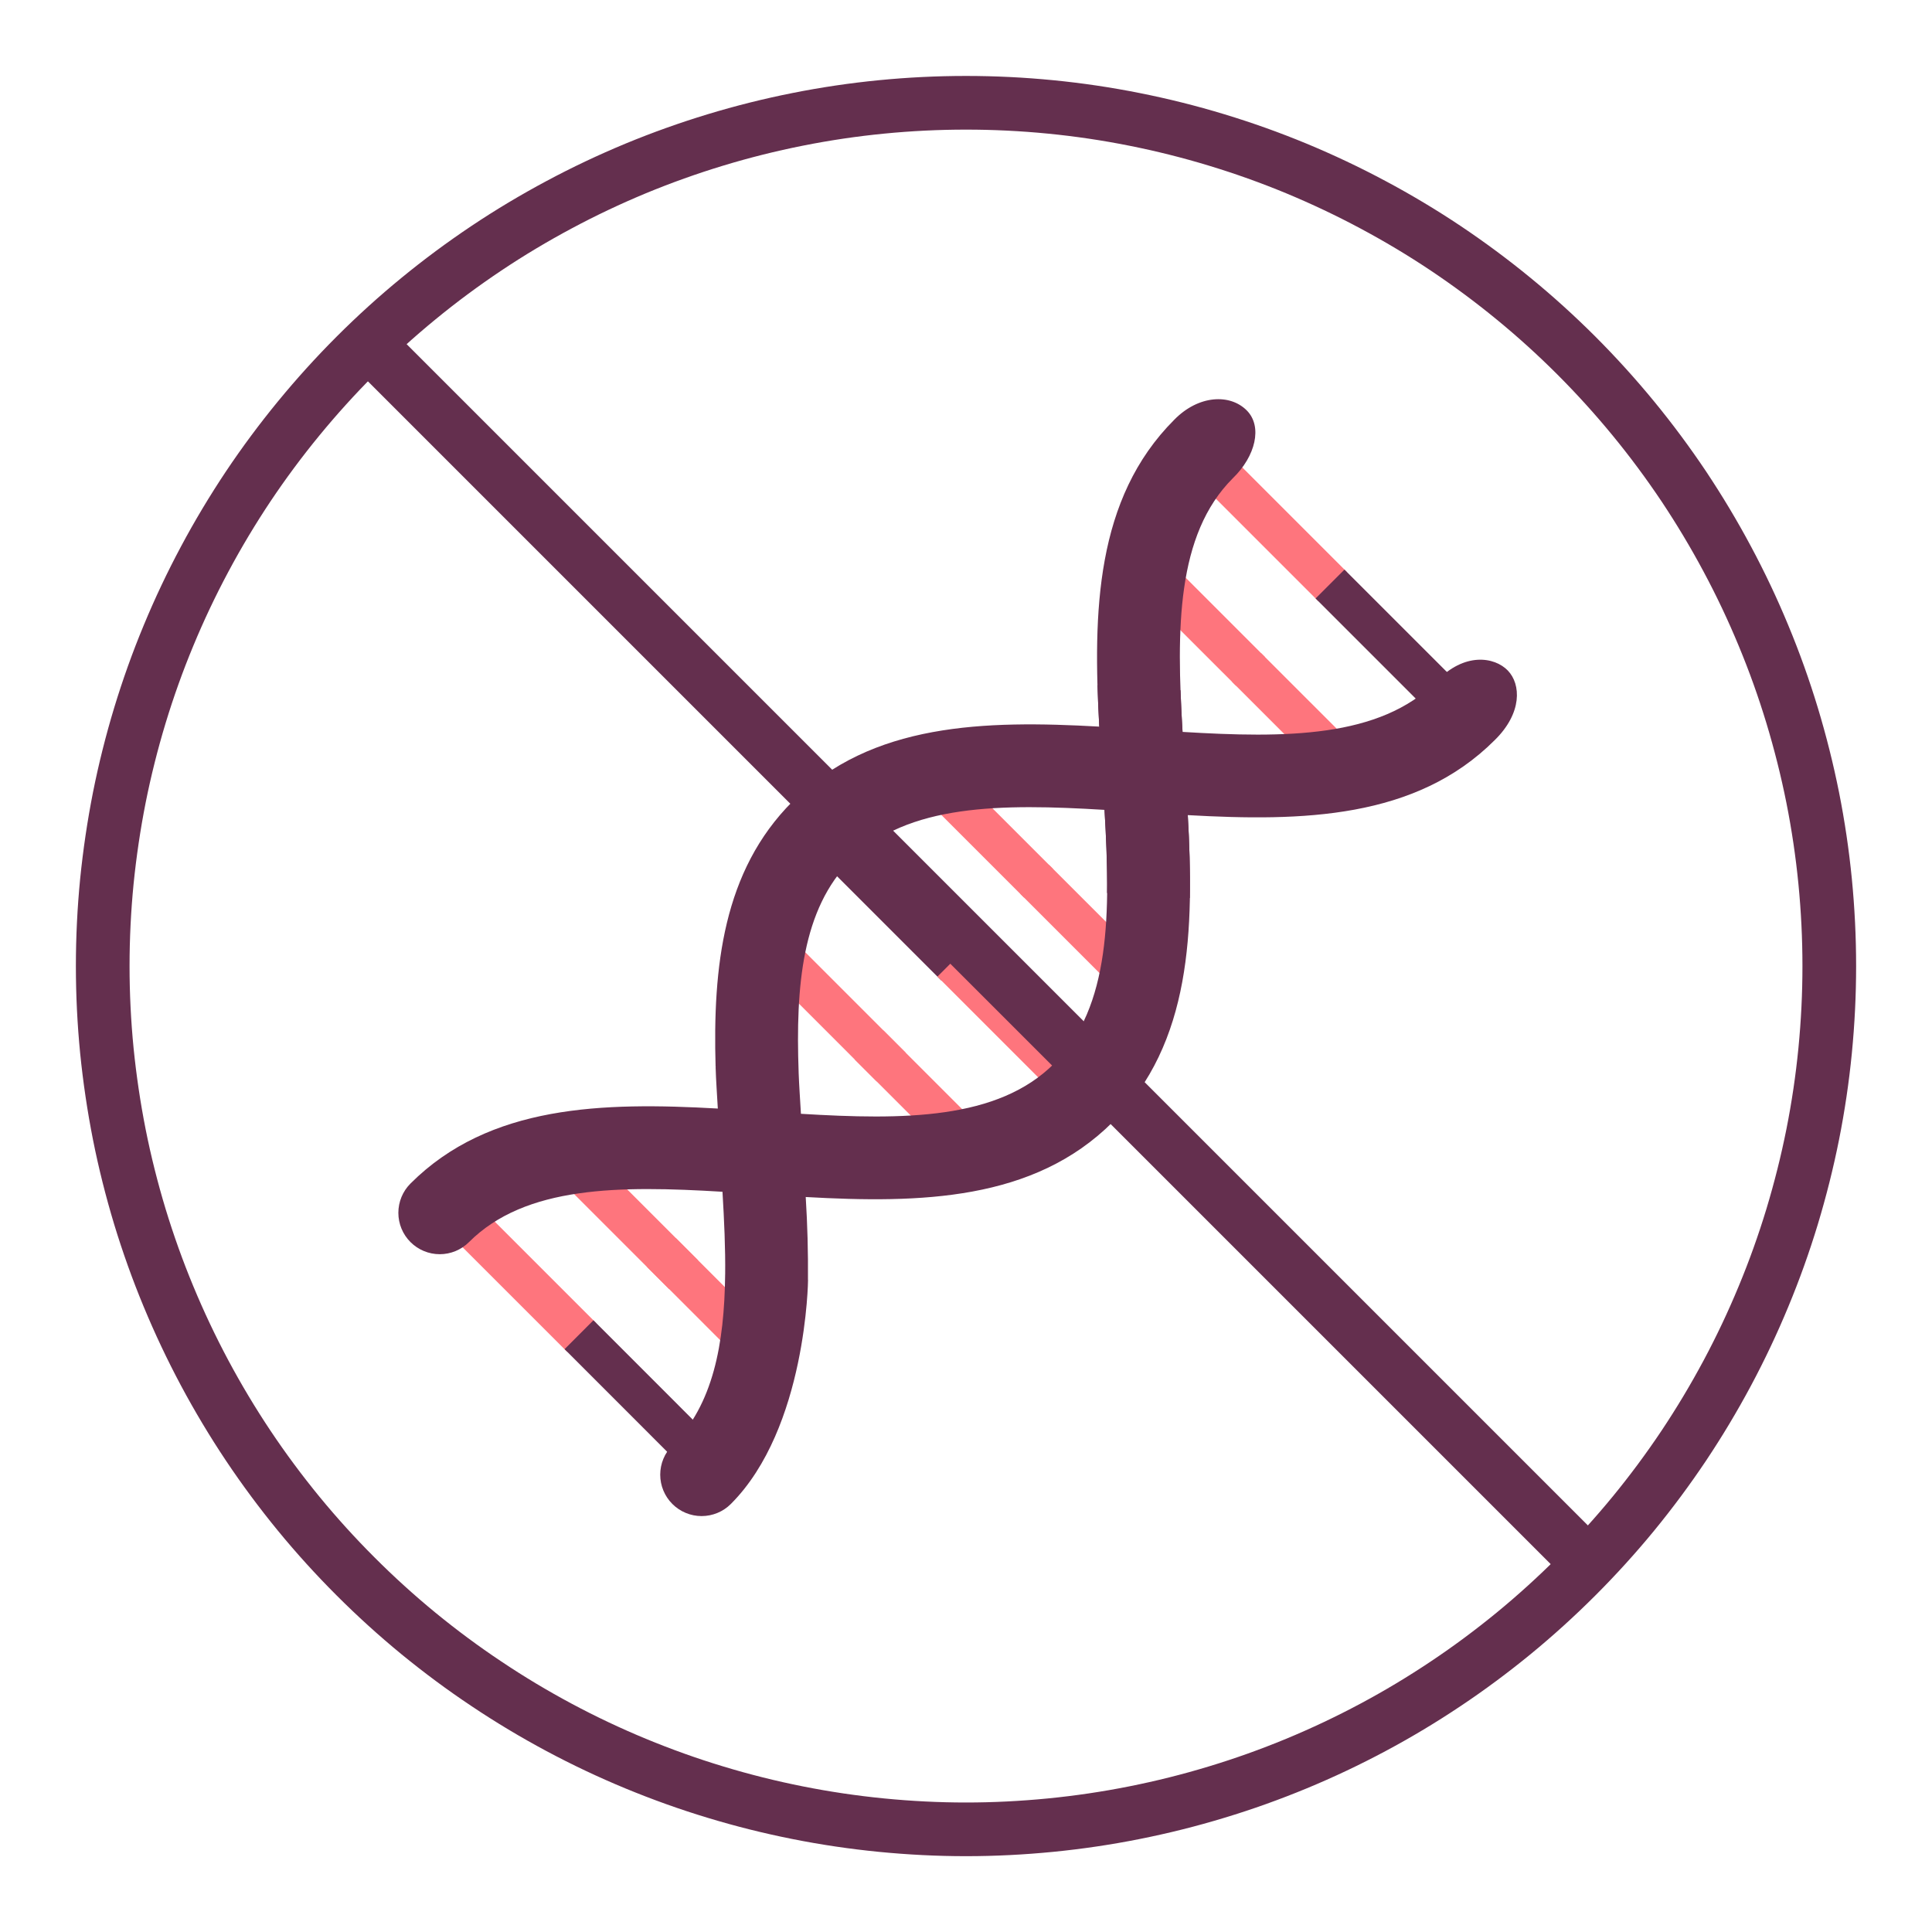 <svg xmlns="http://www.w3.org/2000/svg" fill="none" viewBox="0 0 96 96" height="96" width="96">
<path stroke-width="2.667" stroke="#642F4E" d="M90.896 48.003C90.896 49.408 90.827 50.807 90.69 52.206C90.553 53.605 90.347 54.993 90.073 56.371C89.798 57.749 89.455 59.109 89.049 60.455C88.641 61.797 88.169 63.119 87.629 64.417C87.092 65.714 86.493 66.982 85.83 68.223C85.168 69.461 84.446 70.666 83.668 71.833C82.886 73.002 82.051 74.127 81.159 75.216C80.267 76.302 79.324 77.34 78.331 78.333C77.337 79.327 76.299 80.269 75.213 81.161C74.127 82.05 73 82.889 71.833 83.667C70.664 84.449 69.462 85.171 68.221 85.833C66.982 86.495 65.715 87.095 64.417 87.632C63.119 88.169 61.798 88.643 60.452 89.049C59.107 89.458 57.746 89.798 56.368 90.072C54.99 90.347 53.603 90.552 52.204 90.69C50.807 90.827 49.405 90.899 48 90.899C46.595 90.899 45.193 90.827 43.797 90.69C42.398 90.552 41.011 90.347 39.632 90.072C38.254 89.798 36.894 89.458 35.548 89.049C34.203 88.643 32.884 88.169 31.584 87.632C30.286 87.095 29.018 86.495 27.78 85.833C26.542 85.171 25.337 84.449 24.17 83.667C23.001 82.889 21.873 82.05 20.787 81.161C19.701 80.269 18.663 79.327 17.67 78.333C16.676 77.34 15.734 76.302 14.842 75.216C13.95 74.127 13.114 73.002 12.333 71.833C11.554 70.666 10.832 69.461 10.17 68.223C9.508 66.982 8.908 65.714 8.371 64.417C7.831 63.119 7.36 61.797 6.951 60.455C6.545 59.109 6.202 57.749 5.928 56.371C5.656 54.993 5.451 53.605 5.31 52.206C5.173 50.807 5.104 49.408 5.104 48.003C5.104 46.598 5.173 45.196 5.31 43.797C5.451 42.4 5.656 41.01 5.928 39.632C6.202 38.257 6.545 36.893 6.951 35.551C7.36 34.206 7.831 32.884 8.371 31.586C8.908 30.288 9.508 29.021 10.17 27.783C10.832 26.542 11.554 25.339 12.333 24.17C13.114 23.003 13.95 21.876 14.842 20.79C15.734 19.704 16.676 18.663 17.67 17.669C18.663 16.676 19.701 15.733 20.787 14.844C21.873 13.952 23.001 13.117 24.17 12.335C25.337 11.554 26.542 10.835 27.78 10.173C29.018 9.51 30.286 8.911 31.584 8.371C32.884 7.834 34.203 7.362 35.548 6.954C36.894 6.545 38.254 6.205 39.632 5.931C41.011 5.656 42.398 5.45 43.797 5.313C45.193 5.176 46.595 5.107 48 5.107C49.405 5.107 50.807 5.176 52.204 5.313C53.603 5.45 54.99 5.656 56.368 5.931C57.746 6.205 59.107 6.545 60.452 6.954C61.798 7.362 63.119 7.834 64.417 8.371C65.715 8.911 66.982 9.51 68.221 10.173C69.462 10.835 70.664 11.554 71.833 12.335C73 13.117 74.127 13.952 75.213 14.844C76.299 15.733 77.337 16.676 78.331 17.669C79.324 18.663 80.267 19.704 81.159 20.79C82.051 21.876 82.886 23.003 83.668 24.17C84.446 25.339 85.168 26.542 85.83 27.783C86.493 29.021 87.092 30.288 87.629 31.586C88.169 32.884 88.641 34.206 89.049 35.551C89.455 36.893 89.798 38.257 90.073 39.632C90.347 41.01 90.553 42.4 90.69 43.797C90.827 45.196 90.896 46.598 90.896 48.003Z"></path>
<g clip-path="url(#clip0_3965_9054)">
<path fill="#FE757D" d="M24.288 60.407L29.625 65.744L28.189 67.178L22.852 61.843L24.288 60.407Z"></path>
<path fill="#642F4E" d="M29.488 65.603L34.823 70.94L33.388 72.375L28.054 67.038L29.488 65.603Z"></path>
<path fill="#FE757D" d="M29.348 57.283L34.685 62.62L33.25 64.056L27.913 58.719L29.348 57.283Z"></path>
<path fill="#FE757D" d="M33.586 61.521L38.923 66.858L37.488 68.293L32.152 62.956L33.586 61.521ZM39.665 46.967L45 52.304L43.565 53.739L38.23 48.402L39.665 46.967Z"></path>
<path fill="#FE757D" d="M43.901 51.206L49.238 56.542L47.803 57.977L42.466 52.642L43.901 51.206Z"></path>
<path fill="#642F4E" d="M42.872 41.951L48.209 47.288L46.775 48.723L41.438 43.386L42.872 41.951Z"></path>
<path fill="#FE757D" d="M48.015 47.092L53.352 52.429L51.917 53.864L46.58 48.527L48.015 47.092Z"></path>
<path fill="#FE757D" d="M46.987 37.836L52.324 43.173L50.889 44.607L45.552 39.271L46.987 37.836Z"></path>
<path fill="#FE757D" d="M52.13 42.978L57.467 48.314L56.032 49.749L50.696 44.412L52.13 42.978ZM57.517 27.307L62.854 32.644L61.418 34.077L56.081 28.742L57.517 27.307Z"></path>
<path fill="#FE757D" d="M62.659 32.449L67.996 37.785L66.561 39.22L61.224 33.883L62.659 32.449Z"></path>
<path fill="#FE757D" d="M61.6 23.096L66.937 28.433L65.502 29.868L60.165 24.531L61.6 23.096Z"></path>
<path fill="#642F4E" d="M66.805 28.302L72.142 33.637L70.707 35.073L65.37 29.737L66.805 28.302Z"></path>
<path fill="#642F4E" d="M58.349 20.856C54.43 24.775 54.304 30.412 54.623 36.105C55.403 36.15 56.181 36.198 56.959 36.251C57.564 36.293 58.165 36.331 58.761 36.366C58.453 31.256 58.451 26.571 61.258 23.764C62.389 22.671 62.743 21.194 61.953 20.396C61.121 19.556 59.556 19.623 58.349 20.856Z"></path>
<path fill="#642F4E" d="M40.036 59.481L39.798 55.344C39.758 54.653 39.708 53.947 39.683 53.273C39.223 52.813 35.848 52.73 35.558 53.021C35.578 53.705 35.631 54.396 35.668 55.085C35.712 55.865 35.864 58.623 35.9 59.221C35.984 60.636 36.049 62.03 36.033 63.351C36.436 63.754 39.721 64.031 40.147 63.603C40.159 62.228 40.122 60.853 40.036 59.481Z"></path>
<path fill="#642F4E" d="M40.151 63.602L36.032 63.35C35.991 66.785 35.435 69.795 33.408 71.822C33.023 72.207 32.806 72.73 32.806 73.276C32.806 73.821 33.022 74.344 33.408 74.73C33.793 75.116 34.316 75.333 34.862 75.333C35.407 75.333 35.931 75.117 36.316 74.731C40.084 70.965 40.153 63.575 40.151 63.602Z"></path>
<path fill="#642F4E" d="M59.02 40.504C58.241 40.46 57.462 40.411 56.683 40.358C56.079 40.317 55.478 40.278 54.882 40.243C55.19 45.352 55.192 50.038 52.383 52.845C49.578 55.651 44.899 55.652 39.797 55.344C39.197 55.309 36.439 55.127 35.667 55.083C29.964 54.763 24.319 54.887 20.396 58.81C20.01 59.196 19.794 59.719 19.794 60.265C19.794 60.81 20.011 61.334 20.397 61.719C20.783 62.105 21.306 62.321 21.851 62.321C22.397 62.321 22.92 62.104 23.305 61.718C26.112 58.913 30.793 58.91 35.898 59.218C36.497 59.254 39.259 59.436 40.035 59.479C45.729 59.798 51.369 59.673 55.291 55.753C59.212 51.834 59.339 46.197 59.02 40.504Z"></path>
<path fill="#642F4E" d="M59.02 40.504C58.977 39.725 58.795 36.964 58.759 36.368C58.717 35.678 58.684 34.987 58.66 34.297C58.137 34.264 55.394 34.09 54.534 34.043C54.555 34.727 54.584 35.415 54.621 36.105C54.665 36.884 54.847 39.646 54.883 40.243C54.968 41.664 55.024 43.048 55.008 44.373C55.526 44.406 58.265 44.579 59.122 44.625C59.139 43.251 59.105 41.876 59.02 40.504Z"></path>
<path fill="#642F4E" d="M74.924 33.32C74.271 32.642 72.77 32.386 71.362 33.869C68.555 36.676 63.871 36.678 58.76 36.368C58.162 36.332 55.401 36.149 54.621 36.105C48.93 35.786 43.291 35.914 39.373 39.833C35.928 43.277 35.415 48.05 35.558 53.02C36.418 53.066 39.164 53.24 39.684 53.271C39.531 48.987 39.859 45.163 42.282 42.741C45.089 39.934 49.774 39.934 54.884 40.242C55.48 40.277 58.243 40.459 59.022 40.503C64.715 40.822 70.352 40.696 74.271 36.777C75.649 35.426 75.577 33.998 74.924 33.32Z"></path>
</g>
<line stroke-width="2.667" stroke="#642F4E" y2="78.104" x2="79.322" y1="17.346" x1="18.564"></line>
<defs>
<clipPath id="clip0_3965_9054">
<rect transform="translate(19.594 19.594)" fill="white" height="55.982" width="55.982"></rect>
</clipPath>
</defs>
</svg>
